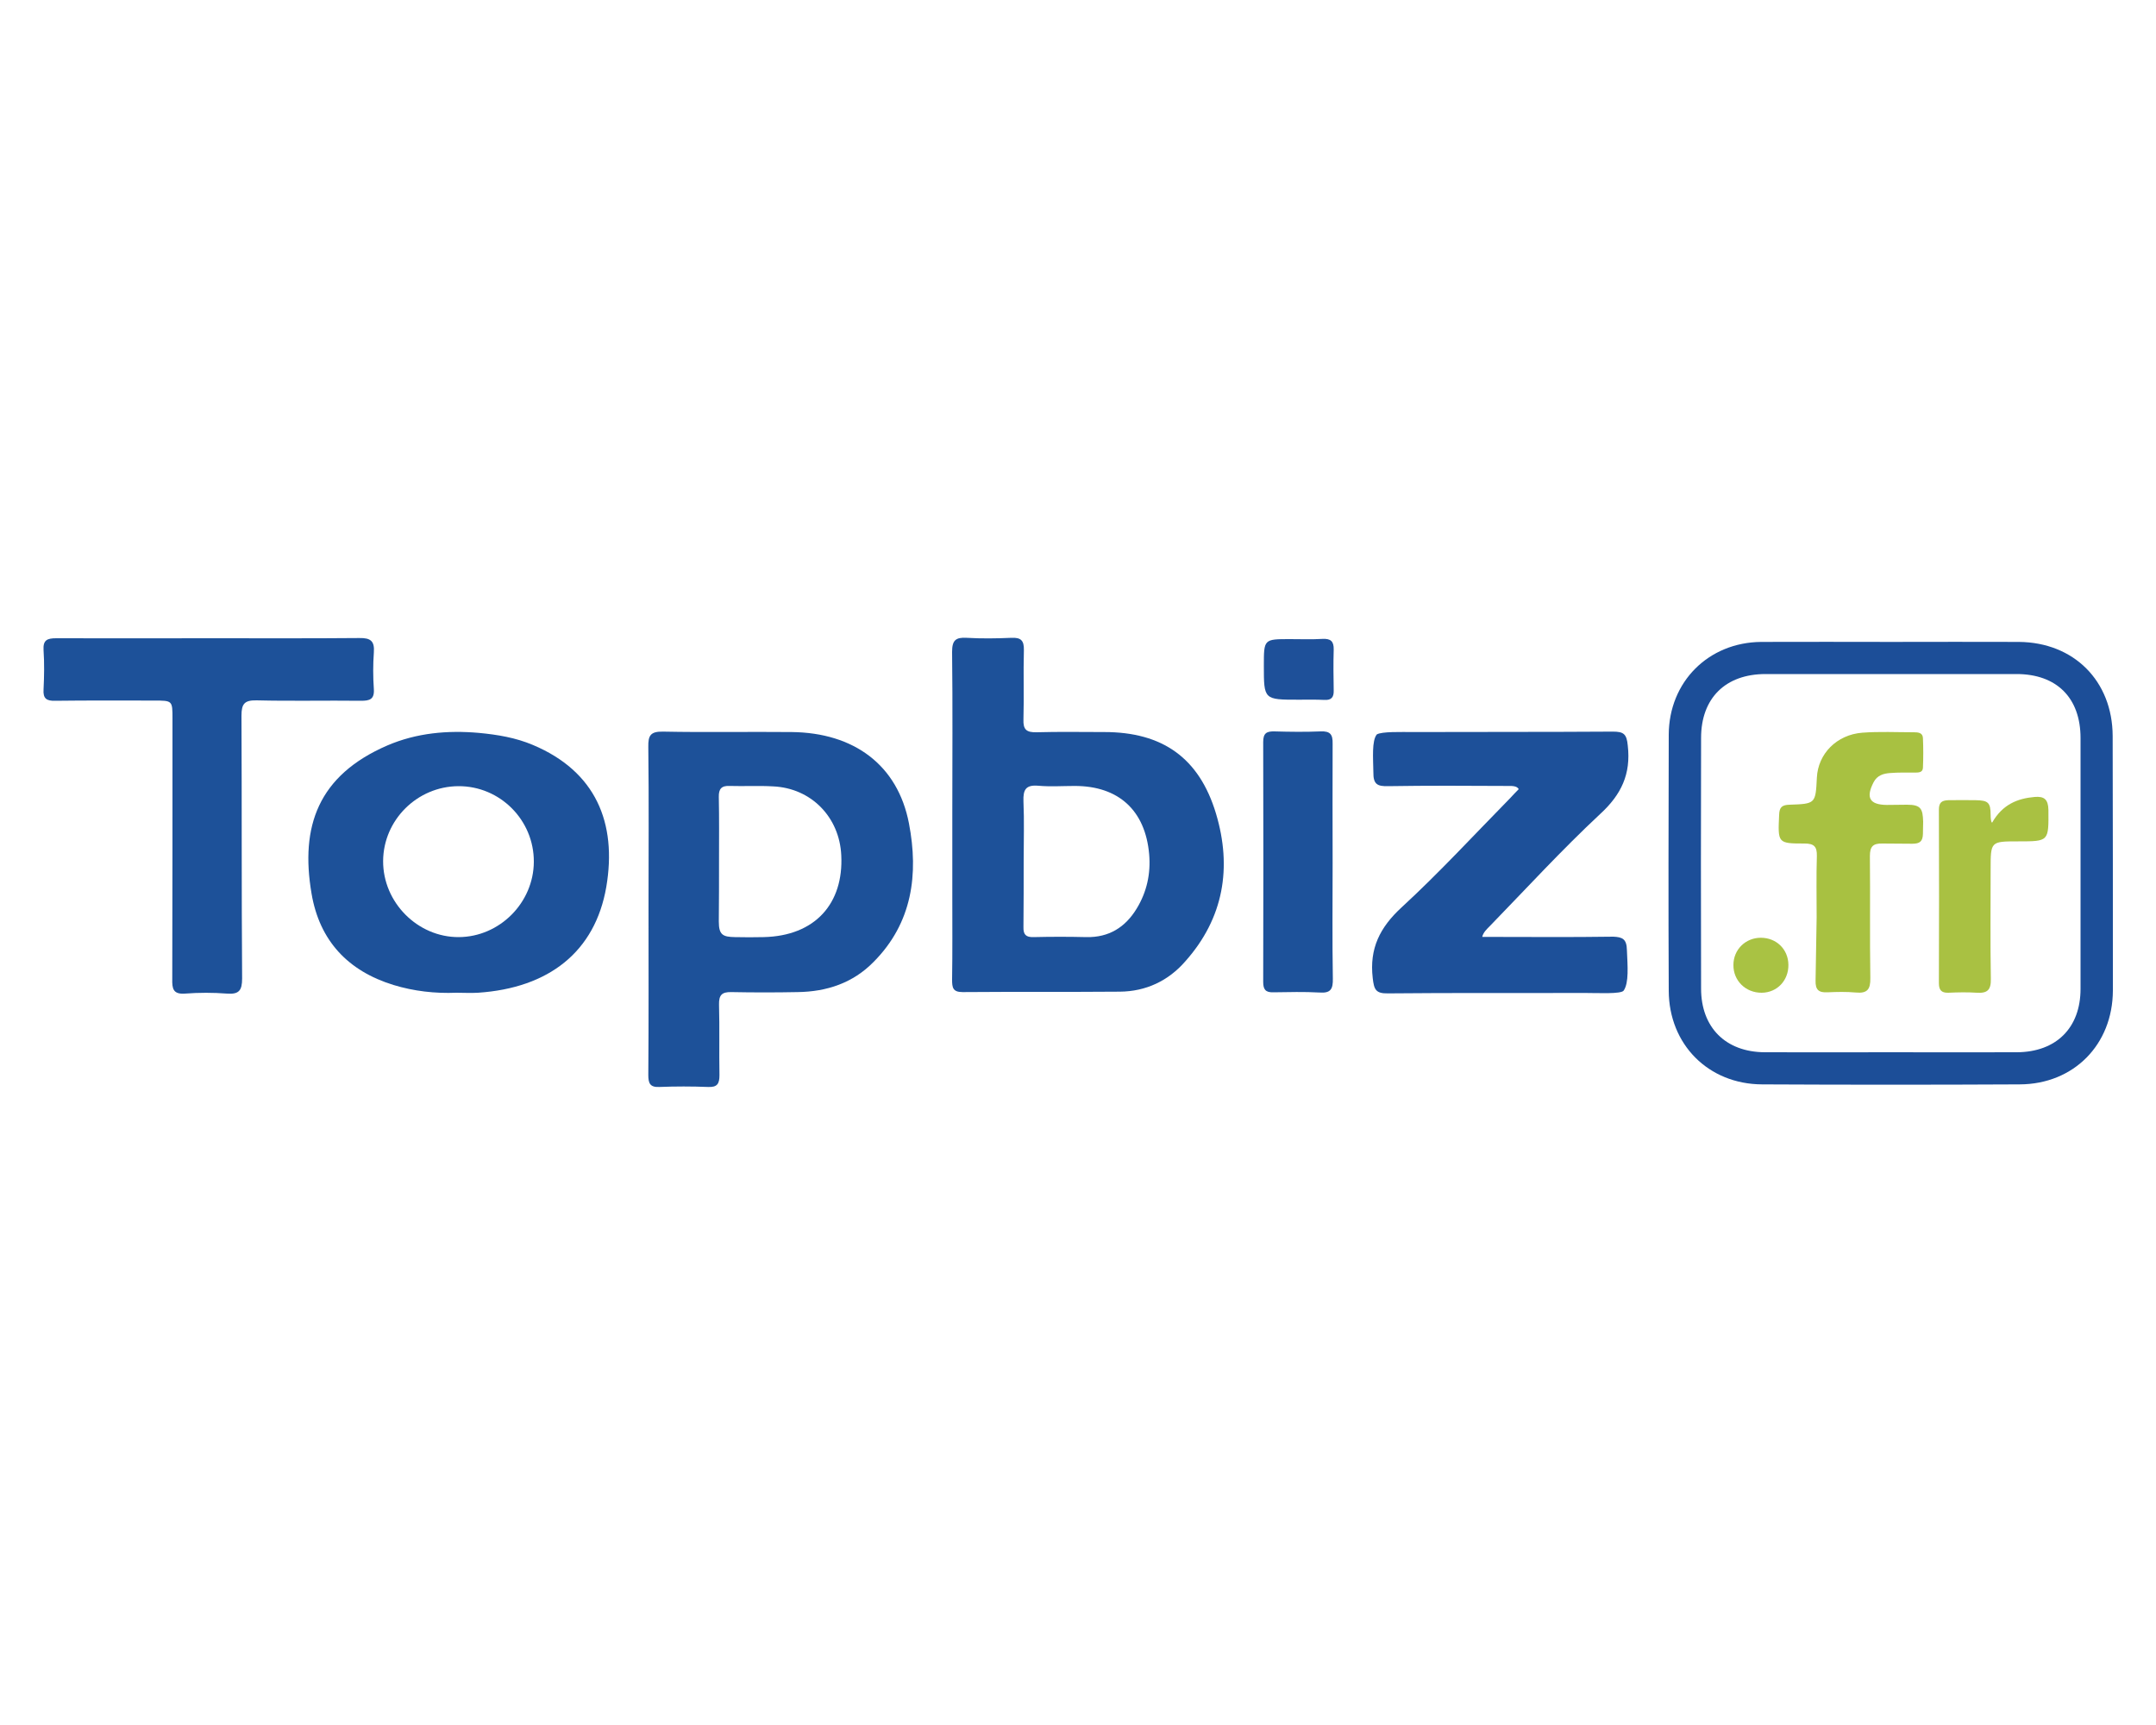 <?xml version="1.0" encoding="utf-8"?><!--Generator: Adobe Illustrator 25.4.1, SVG Export Plug-In . SVG Version: 6.00 Build 0)--><svg xmlns="http://www.w3.org/2000/svg" xmlns:xlink="http://www.w3.org/1999/xlink" xml:space="preserve" id="Слой_1" x="0px" y="0px" style="enable-background:new 0 0 1000 800" version="1.1" viewBox="0 0 1000 800"><style type="text/css">.st0{fill:#1D5099;}
	.st1{fill:#1D5199;}
	.st2{fill:#1E5099;}
	.st3{fill:#1C4E98;}
	.st4{fill:#A8C141;}
	.st5{fill:#A9C142;}
	.st6{fill:#A9C243;}</style><g><path d="M687.5,434.5c20.5,0,40.7,0.2,60.8-0.1c4.2,0.2,6.2,1,6.3,6.3c0.3,7.3,1,15-1.5,18.7c-1.2,1.7-12,1.1-18.2,1.1
		c-30.4,0.1-60.8-0.1-91.2,0.2c-5.7,0.1-6.4-1.9-7-7.1c-1.6-13.7,3.3-23.5,13.4-32.8c17.4-16,33.5-33.5,50.1-50.4
		c1.4-1.5,2.8-3,4.2-4.4c-0.8-1.7-3.6-1.5-5.3-1.5c-18.4-0.1-36.9-0.2-55.3,0.1c-4.9,0.1-6.9-0.8-6.8-6.5
		c-0.1-6.4-0.8-14.6,1.6-17.5c2.4-1.4,11.2-1.1,17-1.1c30.8-0.1,61.6,0,92.5-0.2c5,0,6.4,1.1,6.9,6.5c1.5,13.2-3,22.7-12.8,31.7
		c-17.8,16.6-34.2,34.5-51.2,52C689.6,430.9,687.9,432.5,687.5,434.5z" class="st0"/><path d="M96.9,296c23.3,0,46.5,0.1,69.8-0.1c5.2-0.1,7.1,1.4,6.7,6.7c-0.4,5.6-0.4,11.3,0,17c0.3,4.8-2,5.4-6,5.4
		c-16.1-0.2-32.3,0.2-48.4-0.2c-5.6-0.1-7,1.6-7,7.1c0.2,40.6,0,81.3,0.3,121.9c0,5.6-1.5,7.4-7,7c-6.5-0.5-13-0.5-19.5,0
		c-5.6,0.4-6-2.4-5.9-6.8c0.1-40.2,0.1-80.4,0.1-120.7c0-8.4,0-8.4-8.5-8.4c-15.3,0-30.6-0.1-45.9,0.1c-4,0.1-5.7-1-5.4-5.3
		c0.3-6.1,0.4-12.2,0-18.2c-0.3-4.7,1.7-5.5,5.9-5.5C49.6,296.1,73.2,296,96.9,296z" class="st1"/><path d="M618.1,400.4c0,17.8-0.2,35.6,0.1,53.4c0.1,4.8-0.9,6.9-6.2,6.5c-7.1-0.4-14.2-0.2-21.4-0.1
		c-3.6,0.1-4.7-1.3-4.7-4.8c0.1-37.1,0.1-74.2,0-111.3c0-4,1.5-5,5.2-4.9c7.1,0.2,14.3,0.3,21.4,0c4.5-0.2,5.7,1.4,5.6,5.7
		C618,363.5,618.1,381.9,618.1,400.4z" class="st1"/><path d="M602.3,324.5c-16.1,0-16.1,0-16.1-15.8c0-12.3,0-12.3,12.1-12.3c5,0,10.1,0.2,15.1-0.1c3.8-0.2,5.3,1.1,5.2,5
		c-0.2,6.3-0.1,12.6,0,18.9c0.1,3.2-1.1,4.6-4.4,4.4C610.3,324.4,606.3,324.5,602.3,324.5z" class="st2"/><path d="M564,377.3c-7.8-25.9-24.9-37.8-51.8-37.8c-10.5,0-21-0.2-31.4,0.1c-4.7,0.1-6.3-1.2-6.1-6
		c0.3-10.7-0.1-21.4,0.2-32.1c0.1-4.5-1.4-5.9-5.8-5.7c-6.9,0.3-13.8,0.4-20.7,0c-5.1-0.3-6.8,1.1-6.8,6.5
		c0.3,25.1,0.1,50.3,0.1,75.4c0,12.8,0,25.6,0,38.3c0,12.8,0.1,25.6-0.1,38.3c0,3.7,0.3,5.8,4.9,5.8c24.3-0.2,48.6,0,72.9-0.2
		c12.1-0.1,22.5-5,30.4-14.1C567.6,425.8,571.5,402.3,564,377.3z M527.2,421.4c-5.3,8.7-12.9,13.4-23.3,13.2
		c-8.2-0.2-16.3-0.2-24.5,0c-3.6,0.1-4.8-1.2-4.7-4.7c0.1-10.2,0.1-20.5,0.1-30.7c0-9.2,0.3-18.4-0.1-27.6c-0.2-5.4,1.1-7.7,6.9-7.2
		c5.6,0.5,11.3,0.1,16.9,0.1c20.3,0,32.7,11.3,34.5,31.6C533.8,405.2,531.9,413.7,527.2,421.4z" class="st1"/><path d="M421.6,381.9c-5.2-27.1-25.5-42.1-54.4-42.4c-19.9-0.2-39.8,0.2-59.7-0.2c-5.8-0.1-6.9,1.8-6.8,7.1
		c0.3,24.9,0.1,49.9,0.1,74.8c0,25.8,0.1,51.5-0.1,77.3c0,3.8,0.7,5.8,5.1,5.6c7.5-0.3,15.1-0.3,22.6,0c4.3,0.2,5.3-1.5,5.3-5.5
		c-0.2-10.9,0.1-21.8-0.2-32.7c-0.1-4.4,1.3-5.9,5.7-5.8c10.3,0.2,20.5,0.2,30.8,0c13.5-0.2,25.6-4.2,35.2-14
		C423.2,428,426.1,405.4,421.6,381.9z M354.1,434.6c-4.6,0.1-8.5,0.1-13.2,0c-5.6-0.1-7.5-1-7.5-7.2c0.1-9.4,0.1-18.8,0.1-28.3
		c0-9.8,0.1-19.7-0.1-29.5c-0.1-3.8,1.3-5.3,5.1-5.1c6.7,0.2,13.4-0.2,20.1,0.2c17.7,0.8,30.8,14.3,31.6,32
		C391.3,418.9,378.2,434.1,354.1,434.6z" class="st1"/><path d="M979.9,341.3c-0.1-25.5-18-43.4-43.5-43.6c-19.7-0.1-39.4,0-59.1,0c-20.1,0-40.2-0.1-60.4,0
		c-24.5,0.2-42.8,18.5-42.9,43c-0.1,39.6-0.2,79.2,0,118.8c0.1,24.9,18.4,43.3,43.3,43.4c39.8,0.2,79.6,0.2,119.5,0
		c25-0.1,43.1-18.4,43.2-43.5C980,420.1,980,380.7,979.9,341.3z M965,458.6c0,18.1-11.3,29.3-29.5,29.4c-19.5,0.1-39,0-58.5,0
		c-19.5,0-39,0.1-58.5,0c-18.1-0.1-29.5-11.5-29.5-29.5c-0.1-38.8-0.1-77.6,0-116.3c0-18.4,11.3-29.6,29.9-29.6
		c38.8,0,77.6,0,116.4,0c18.6,0,29.7,11,29.7,29.7C965,381,965,419.8,965,458.6z" class="st3"/><path d="M247.2,345.5c-8-3.4-16.5-4.8-25-5.6c-14.6-1.3-29,0-42.5,5.8c-32.2,13.9-40.5,37.6-35.2,68.7
		c3.7,21.9,16.9,35.9,38,42.4c9.5,2.9,19.3,4,29.2,3.6c3.3,0,6.7,0.2,10,0c33-2.2,54.3-19.1,59.5-49
		C286.3,381.5,276.2,357.7,247.2,345.5z M212.8,434.6c-19.1,0.1-35.2-16.1-35.1-35.3c0.1-19,15.8-34.6,34.9-34.7
		c19.3-0.1,35.1,15.7,35,35.1C247.5,418.7,231.7,434.5,212.8,434.6z" class="st1"/><path d="M842.6,425.3c0-9.4-0.2-18.9,0.1-28.3c0.1-4.4-1.3-5.8-5.7-5.8c-12.5,0-12.4-0.2-11.8-13.3
		c0.1-3.6,1.4-4.6,4.8-4.7c12.1-0.4,12.1-0.5,12.7-12.5c0.5-11.1,9.2-20,21.1-20.9c7.9-0.6,15.9-0.2,23.9-0.2c2,0,4.1,0.2,4.2,2.7
		c0.2,4.6,0.2,9.2,0,13.8c-0.1,2.2-2.1,2.2-3.8,2.2c-3.8,0-7.6-0.1-11.3,0.2c-3.1,0.2-6.1,1-7.8,4.3c-3.7,7.2-1.8,10.4,6.1,10.5
		c3.1,0,6.3-0.1,9.4-0.1c6.5,0,7.3,1.9,7.5,7.8c0,2.1-0.1,3.6-0.1,5.7c-0.1,3.6-1.5,4.6-5,4.6c-4.6,0-9-0.1-13.8-0.1
		c-4.4-0.1-5.8,1.4-5.8,5.8c0.2,18.9-0.1,37.7,0.2,56.6c0.1,5.2-1.4,7.2-6.7,6.7c-4.4-0.4-8.8-0.3-13.2-0.1
		c-4.1,0.2-5.6-1.2-5.5-5.4" class="st4"/><path d="M924,381.5c4.8-8.4,11.7-11.2,19.7-11.9c4.5-0.4,6.3,1.2,6.4,6c0.1,14.6,0.3,14.6-14,14.6
		c-12.8,0-12.8,0-12.8,12.9c0,17-0.2,33.9,0.1,50.9c0.1,5.1-1.6,6.7-6.5,6.4c-4.4-0.3-8.8-0.2-13.2,0c-3.3,0.1-4.4-1.3-4.4-4.5
		c0.1-26.8,0.1-53.6,0-80.4c0-3.2,1.2-4.3,4.4-4.4c4.5,0,8.4-0.1,12.6,0c5.8,0.1,7,1,7,6.9C923.3,379,923.4,381.4,924,381.5z" class="st5"/><path d="M816.7,434.9c7.2,0,12.7,5.3,12.8,12.5c0.1,7.3-5.2,12.9-12.3,13c-7.5,0.1-13.3-5.6-13.2-12.9
		C804,440.4,809.6,434.9,816.7,434.9z" class="st6"/></g></svg>